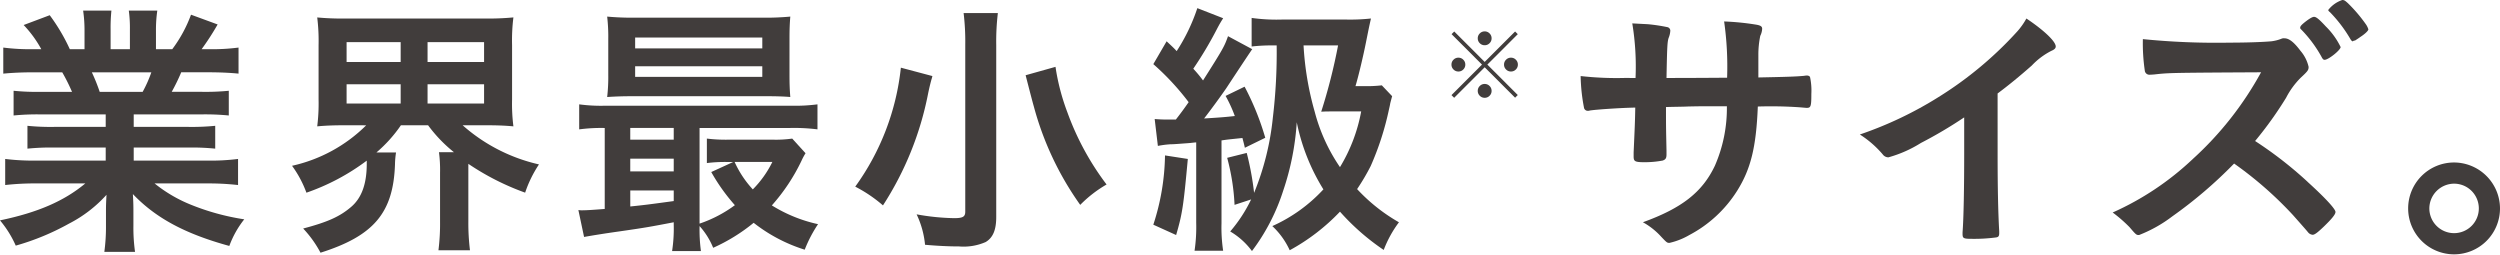 <svg xmlns="http://www.w3.org/2000/svg" width="271.103" height="27.605" viewBox="0 0 271.103 27.605"><g transform="translate(-788.113 -19191.168)"><g transform="translate(788.113 19191.168)"><g transform="translate(0 0)"><path d="M4.363,11.722a26.529,26.529,0,0,0-2.889.118V9.16a24.781,24.781,0,0,0,2.889.118H7.81a19.963,19.963,0,0,0-1.061-2.12H3.714c-1.356,0-2.476.057-3.358.145V4.475a22.784,22.784,0,0,0,3.208.177h.914A12.255,12.255,0,0,0,2.565,2.03L5.392.967A20.354,20.354,0,0,1,7.571,4.652H9.166V2.677A15,15,0,0,0,9.016.468h3.066a18.768,18.768,0,0,0-.088,2.093V4.652h2.093V2.561A14.125,14.125,0,0,0,13.968.468h3.09a14.474,14.474,0,0,0-.145,2.209V4.652H18.68A14.644,14.644,0,0,0,20.714.91L23.6,1.969a28.435,28.435,0,0,1-1.737,2.683h.793a22.252,22.252,0,0,0,3.211-.177V7.3c-.882-.088-2-.145-3.358-.145H19.653a21.031,21.031,0,0,1-1.032,2.12h3.27A25.691,25.691,0,0,0,24.81,9.16v2.68a26.455,26.455,0,0,0-2.918-.118H14.5v1.356h5.95a25.511,25.511,0,0,0,2.889-.118v2.476a25.113,25.113,0,0,0-2.889-.12H14.5v1.415h7.925a23.425,23.425,0,0,0,3.39-.177v2.828a28.634,28.634,0,0,0-3.361-.174H16.764A15.357,15.357,0,0,0,20.6,21.475,25.568,25.568,0,0,0,26.487,23.1a10.387,10.387,0,0,0-1.619,2.887c-4.744-1.3-7.955-3-10.46-5.626.059,1,.059,1.354.059,2v1.413a18.843,18.843,0,0,0,.177,2.857H11.315a20.463,20.463,0,0,0,.177-2.884V22.389c0-.649,0-.884.057-1.946a14.187,14.187,0,0,1-4.063,3.122,26.779,26.779,0,0,1-5.778,2.388A11.354,11.354,0,0,0,0,23.214c4.1-.855,6.955-2.093,9.252-4.007H4.007a29.432,29.432,0,0,0-3.444.174V16.554a24.977,24.977,0,0,0,3.415.177h7.485V15.316h-5.6a25.066,25.066,0,0,0-2.887.12V12.96a25.16,25.16,0,0,0,2.887.118h5.6V11.722ZM15.469,9.278a13.676,13.676,0,0,0,.943-2.12H9.959a19.206,19.206,0,0,1,.852,2.12Z" transform="translate(0 0.683)" fill="#413d3c"/><path d="M18.6,12.464c-1.179,0-2.061.032-2.975.118a20.078,20.078,0,0,0,.147-2.916V3.772a20.668,20.668,0,0,0-.147-3,29.437,29.437,0,0,0,3.063.118H33.866A29.184,29.184,0,0,0,36.9.768a20,20,0,0,0-.145,3V9.666a19.387,19.387,0,0,0,.145,2.916c-.914-.086-1.769-.118-3.007-.118h-2.5a18.723,18.723,0,0,0,8.279,4.245,12.85,12.85,0,0,0-1.5,3.063,27.763,27.763,0,0,1-6.159-3.125v6.247a24.207,24.207,0,0,0,.177,3.125H28.771a23.134,23.134,0,0,0,.174-3.125V17.623a14.7,14.7,0,0,0-.118-2.24h1.621a15.362,15.362,0,0,1-2.8-2.918H24.7A15,15,0,0,1,22.05,15.41h2.123a9.071,9.071,0,0,0-.115,1.3c-.179,5.242-2.3,7.748-8.077,9.574A11.9,11.9,0,0,0,14.1,23.661c2.683-.708,3.977-1.3,5.186-2.329,1.15-.97,1.71-2.5,1.71-4.685V16.3a23.852,23.852,0,0,1-6.542,3.476,11.847,11.847,0,0,0-1.56-2.918,16.461,16.461,0,0,0,8.043-4.39ZM18.81,5.6h5.864V3.448H18.81Zm0,4.508h5.864V8.015H18.81ZM27.59,5.6h6.129V3.448H27.59Zm0,4.508h6.129V8.015H27.59Z" transform="translate(18.775 1.12)" fill="#413d3c"/><path d="M35.871,23.036c-2.621.5-2.916.56-5.773.973-1.887.265-3.125.472-3.95.619l-.617-2.918a2.23,2.23,0,0,0,.41.029c.5,0,1.329-.059,2.447-.147v-8.78a18.239,18.239,0,0,0-2.769.15V10.249a17.96,17.96,0,0,0,2.887.147H48.513a19.071,19.071,0,0,0,2.946-.147v2.712a20.329,20.329,0,0,0-2.977-.15H38.672V23.183a13.954,13.954,0,0,0,3.83-2,20.647,20.647,0,0,1-2.562-3.594l2.383-1.091h-.735a15.731,15.731,0,0,0-2.123.118V13.961a16.467,16.467,0,0,0,2.388.118H46.6a12.774,12.774,0,0,0,2.12-.118l1.444,1.589a6.965,6.965,0,0,0-.442.825,20.564,20.564,0,0,1-3.211,4.832,15.845,15.845,0,0,0,5.009,2.034,14.407,14.407,0,0,0-1.445,2.769,17.334,17.334,0,0,1-5.537-2.916,19.4,19.4,0,0,1-4.39,2.71,8.048,8.048,0,0,0-1.474-2.356,17.392,17.392,0,0,0,.147,2.712H35.694a16.208,16.208,0,0,0,.177-2.86ZM48.424,7.009c0,1.088.029,1.707.088,2.444-.59-.059-1.651-.088-2.594-.088H31.572c-1.211,0-2.037.029-2.918.088a19.334,19.334,0,0,0,.118-2.444V3.176A19.038,19.038,0,0,0,28.653.732,29.692,29.692,0,0,0,31.66.85H45.506A28.954,28.954,0,0,0,48.513.732c-.059.708-.088,1.324-.088,2.444Zm-12.553,5.8H31.157v1.268h4.714Zm0,3.329H31.157v1.383h4.714Zm0,3.449H31.159v1.737c1.678-.174,1.914-.206,4.712-.587ZM31.687,4.179H45.476V3H31.687Zm0,3.093H45.476V6.122H31.687Zm10.785,9.222a11.089,11.089,0,0,0,1.975,2.977,11.218,11.218,0,0,0,2.12-2.977Z" transform="translate(37.189 1.067)" fill="#413d3c"/><path d="M46.119,7.409a2.912,2.912,0,0,1-.088.327c-.057.2-.206.737-.381,1.589a34.341,34.341,0,0,1-4.891,12.109A15.1,15.1,0,0,0,37.752,19.4,26.8,26.8,0,0,0,42.7,6.5Zm7.1-6.834a25.837,25.837,0,0,0-.177,3.447V22.7c0,1.386-.354,2.24-1.15,2.71a5.985,5.985,0,0,1-2.887.474c-1.091,0-2.358-.061-3.683-.179a9.809,9.809,0,0,0-.914-3.3,24.932,24.932,0,0,0,4.066.413c.943,0,1.209-.15,1.209-.708V3.995a25.783,25.783,0,0,0-.179-3.42ZM59.469,6.41a23.733,23.733,0,0,0,1.295,4.95,29.561,29.561,0,0,0,4.243,7.807,13.364,13.364,0,0,0-2.857,2.211,33.164,33.164,0,0,1-5.039-10.7q-.133-.442-.882-3.358Z" transform="translate(54.991 0.839)" fill="#413d3c"/><path d="M51.057,12.382a15.272,15.272,0,0,0,1.533.057h.764c.5-.646.855-1.118,1.386-1.884a27.65,27.65,0,0,0-3.83-4.125l1.442-2.476c.531.5.708.651,1.091,1.064A20.227,20.227,0,0,0,55.683.359l2.8,1.093c-.236.381-.354.558-.678,1.177a41.015,41.015,0,0,1-2.562,4.3A14.233,14.233,0,0,1,56.3,8.2c2.209-3.476,2.326-3.714,2.71-4.8L61.633,4.81c-.145.206-.646.943-2.8,4.213-.56.825-1.855,2.592-2.417,3.3,1.533-.091,2.3-.147,3.331-.265a15.16,15.16,0,0,0-1-2.181l2.061-1a29.011,29.011,0,0,1,2.24,5.54L60.837,15.5c-.118-.528-.174-.708-.263-1.059-1.68.174-1.68.174-2.27.263v8.959a17.04,17.04,0,0,0,.177,3h-3.1a17.542,17.542,0,0,0,.179-3.034V14.915c-.386.029-.5.061-.914.088-.825.059-1.474.118-1.887.118a10.844,10.844,0,0,0-1.356.177Zm3.594,4.331c-.472,5.127-.59,5.923-1.268,8.249l-2.474-1.12a25.192,25.192,0,0,0,1.268-7.512ZM63.9,4.4a19.536,19.536,0,0,0-2.329.118V1.42a19.414,19.414,0,0,0,3.272.177H71.86a20.926,20.926,0,0,0,2.651-.115c-.206.914-.206.914-.56,2.678-.265,1.327-.766,3.479-1.12,4.658h1.032a14.015,14.015,0,0,0,1.825-.088l1.12,1.177c-.059.206-.059.206-.206.769-.029.206-.088.44-.147.705a30.979,30.979,0,0,1-1.973,6.1,23.351,23.351,0,0,1-1.474,2.5,19.007,19.007,0,0,0,4.537,3.6,12.2,12.2,0,0,0-1.651,3,25.044,25.044,0,0,1-4.744-4.152A22.094,22.094,0,0,1,65.7,26.613a8.3,8.3,0,0,0-1.887-2.621,16.95,16.95,0,0,0,5.54-3.98,22.051,22.051,0,0,1-2.889-7.277,28.755,28.755,0,0,1-1.472,7.424A21.908,21.908,0,0,1,61.606,26.7a7.882,7.882,0,0,0-2.358-2.123,15.906,15.906,0,0,0,2.27-3.476l-1.8.59a23.634,23.634,0,0,0-.8-5.1l2.12-.531a31.418,31.418,0,0,1,.8,4.331,29.345,29.345,0,0,0,2.034-8.163A59.458,59.458,0,0,0,64.286,4.4Zm3.3,0a32.577,32.577,0,0,0,1.209,7.188A19.2,19.2,0,0,0,71.15,17.6a17.817,17.817,0,0,0,2.3-6.041H70.59c-.855,0-.943,0-1.474.029A60.806,60.806,0,0,0,70.944,4.4Z" transform="translate(74.158 0.524)" fill="#413d3c"/><path d="M80.61,7.075a28.751,28.751,0,0,0-.354-5.921c.531.029.531.029,1.68.088a19.018,19.018,0,0,1,2.15.324.4.4,0,0,1,.295.381,2.419,2.419,0,0,1-.177.769c-.147.413-.174,1.032-.236,4.358.737,0,2.918,0,6.572-.029a34.687,34.687,0,0,0-.324-6.1,28.022,28.022,0,0,1,3.331.324c.617.088.794.206.794.469a1.934,1.934,0,0,1-.206.769,10.108,10.108,0,0,0-.206,2.061V7.018c2.977-.061,4.1-.091,4.98-.179a1.2,1.2,0,0,1,.295-.027.379.379,0,0,1,.324.145,6.911,6.911,0,0,1,.147,1.828c0,1.386-.061,1.53-.5,1.53-.059,0-.059,0-.705-.057a45.005,45.005,0,0,0-4.6-.088c-.177,4.419-.766,6.778-2.24,9.134a13.613,13.613,0,0,1-5.184,4.8,7.679,7.679,0,0,1-2.152.852c-.263,0-.295-.027-.911-.676a7.671,7.671,0,0,0-1.975-1.562c4.243-1.533,6.451-3.27,7.807-6.129a15.6,15.6,0,0,0,1.3-6.451H88.595c-.263,0-1.088,0-2.3.029-.528.027-1.324.027-2.383.059,0,2.091,0,2.091.056,4.744v.381c0,.413-.088.563-.413.678a10.493,10.493,0,0,1-1.973.179c-1.032,0-1.179-.088-1.179-.619v-.445c.118-2.68.147-3.152.177-4.859-1.533.027-4.243.206-4.948.322a.389.389,0,0,1-.179.029.417.417,0,0,1-.44-.381,19.527,19.527,0,0,1-.356-3.39,34.772,34.772,0,0,0,4.8.206Z" transform="translate(96.75 1.382)" fill="#413d3c"/><path d="M101.921,15.428c0,3.714.057,6.454.174,8.456v.206c0,.324-.086.442-.381.472a17.985,17.985,0,0,1-2.594.147c-.914,0-1-.059-1-.558V24c.12-1.5.177-4.859.177-8.574V11.539A47.692,47.692,0,0,1,93.61,14.31a13.231,13.231,0,0,1-3.533,1.562.761.761,0,0,1-.619-.327,11.022,11.022,0,0,0-2.476-2.15,40.726,40.726,0,0,0,8.544-4.066A40.039,40.039,0,0,0,104.07,2.2a7.571,7.571,0,0,0,.973-1.383c1.855,1.238,3.181,2.474,3.181,3.034,0,.174-.115.324-.472.472a7.763,7.763,0,0,0-2.12,1.589c-1.3,1.15-2.562,2.181-3.712,3.034Z" transform="translate(114.702 1.19)" fill="#413d3c"/><path d="M119.27,19.713c1.884,1.707,3.034,2.946,3.034,3.27,0,.265-.383.737-1.3,1.621-.678.649-.973.855-1.179.855a.75.75,0,0,1-.442-.206c-.322-.386-.322-.386-1.678-1.919a40.358,40.358,0,0,0-6.395-5.6,48.105,48.105,0,0,1-6.687,5.717A14.713,14.713,0,0,1,101,25.486c-.292,0-.324-.027-1.029-.852a15.651,15.651,0,0,0-1.828-1.592,30.938,30.938,0,0,0,8.692-5.805,36,36,0,0,0,7.4-9.4c-9.959.057-9.959.057-11.581.236-.354.027-.413.027-.472.027a.5.5,0,0,1-.56-.469,20.473,20.473,0,0,1-.206-3.39,79.919,79.919,0,0,0,9.4.383c1.739,0,3.565-.059,4.537-.147a4.485,4.485,0,0,0,1.061-.265.638.638,0,0,1,.354-.059c.5,0,1.032.413,1.739,1.356a4.02,4.02,0,0,1,.882,1.739c0,.351-.088.469-.852,1.177a8.716,8.716,0,0,0-1.592,2.181,40.451,40.451,0,0,1-3.358,4.685,42.6,42.6,0,0,1,5.687,4.419m1.56-13.467a13.693,13.693,0,0,0-2.179-2.975c-.179-.177-.179-.177-.179-.265,0-.174.179-.351.681-.737.44-.324.676-.44.825-.44.233,0,.558.265,1.265,1.032A8.1,8.1,0,0,1,122.862,5.1c0,.322-1.324,1.386-1.737,1.386-.118,0-.177-.059-.295-.238m4.125-2.209c-.206.15-.442.295-.531.356a.408.408,0,0,0-.145.027.221.221,0,0,0-.091.059c-.088,0-.177-.086-.295-.292A14.834,14.834,0,0,0,121.685,1.3c-.088-.061-.088-.061-.177-.206A3.244,3.244,0,0,1,123.041,0c.206,0,.295.059.619.354a16.253,16.253,0,0,1,1.973,2.326,2.043,2.043,0,0,1,.236.5c0,.147-.354.5-.914.855" transform="translate(130.959 0.001)" fill="#413d3c"/><path d="M121.145,12.149a4.98,4.98,0,1,1-4.98-4.977,5,5,0,0,1,4.98,4.977m-7.662,0a2.683,2.683,0,1,0,2.683-2.68,2.7,2.7,0,0,0-2.683,2.68" transform="translate(149.958 10.448)" fill="#413d3c"/></g></g><path d="M5-5.9a.722.722,0,0,1-.53-.22.722.722,0,0,1-.22-.53.722.722,0,0,1,.22-.53A.722.722,0,0,1,5-7.4a.722.722,0,0,1,.53.22.722.722,0,0,1,.22.53.722.722,0,0,1-.22.53A.722.722,0,0,1,5-5.9ZM5-4.09l3.3-3.3.29.29L5.29-3.8,8.59-.5,8.3-.21,5-3.51,1.69-.2,1.4-.49,4.71-3.8,1.41-7.1l.29-.29ZM2.9-3.8a.722.722,0,0,1-.22.53.722.722,0,0,1-.53.22.722.722,0,0,1-.53-.22A.722.722,0,0,1,1.4-3.8a.722.722,0,0,1,.22-.53.722.722,0,0,1,.53-.22.722.722,0,0,1,.53.22A.722.722,0,0,1,2.9-3.8Zm4.2,0a.722.722,0,0,1,.22-.53.722.722,0,0,1,.53-.22.722.722,0,0,1,.53.22.722.722,0,0,1,.22.53.722.722,0,0,1-.22.53.722.722,0,0,1-.53.22.722.722,0,0,1-.53-.22A.722.722,0,0,1,7.1-3.8ZM5-1.7a.722.722,0,0,1,.53.22.722.722,0,0,1,.22.53.722.722,0,0,1-.22.53A.722.722,0,0,1,5-.2a.722.722,0,0,1-.53-.22.722.722,0,0,1-.22-.53.722.722,0,0,1,.22-.53A.722.722,0,0,1,5-1.7Z" transform="translate(944.113 19201.973)" fill="#413d3c"/></g></svg>